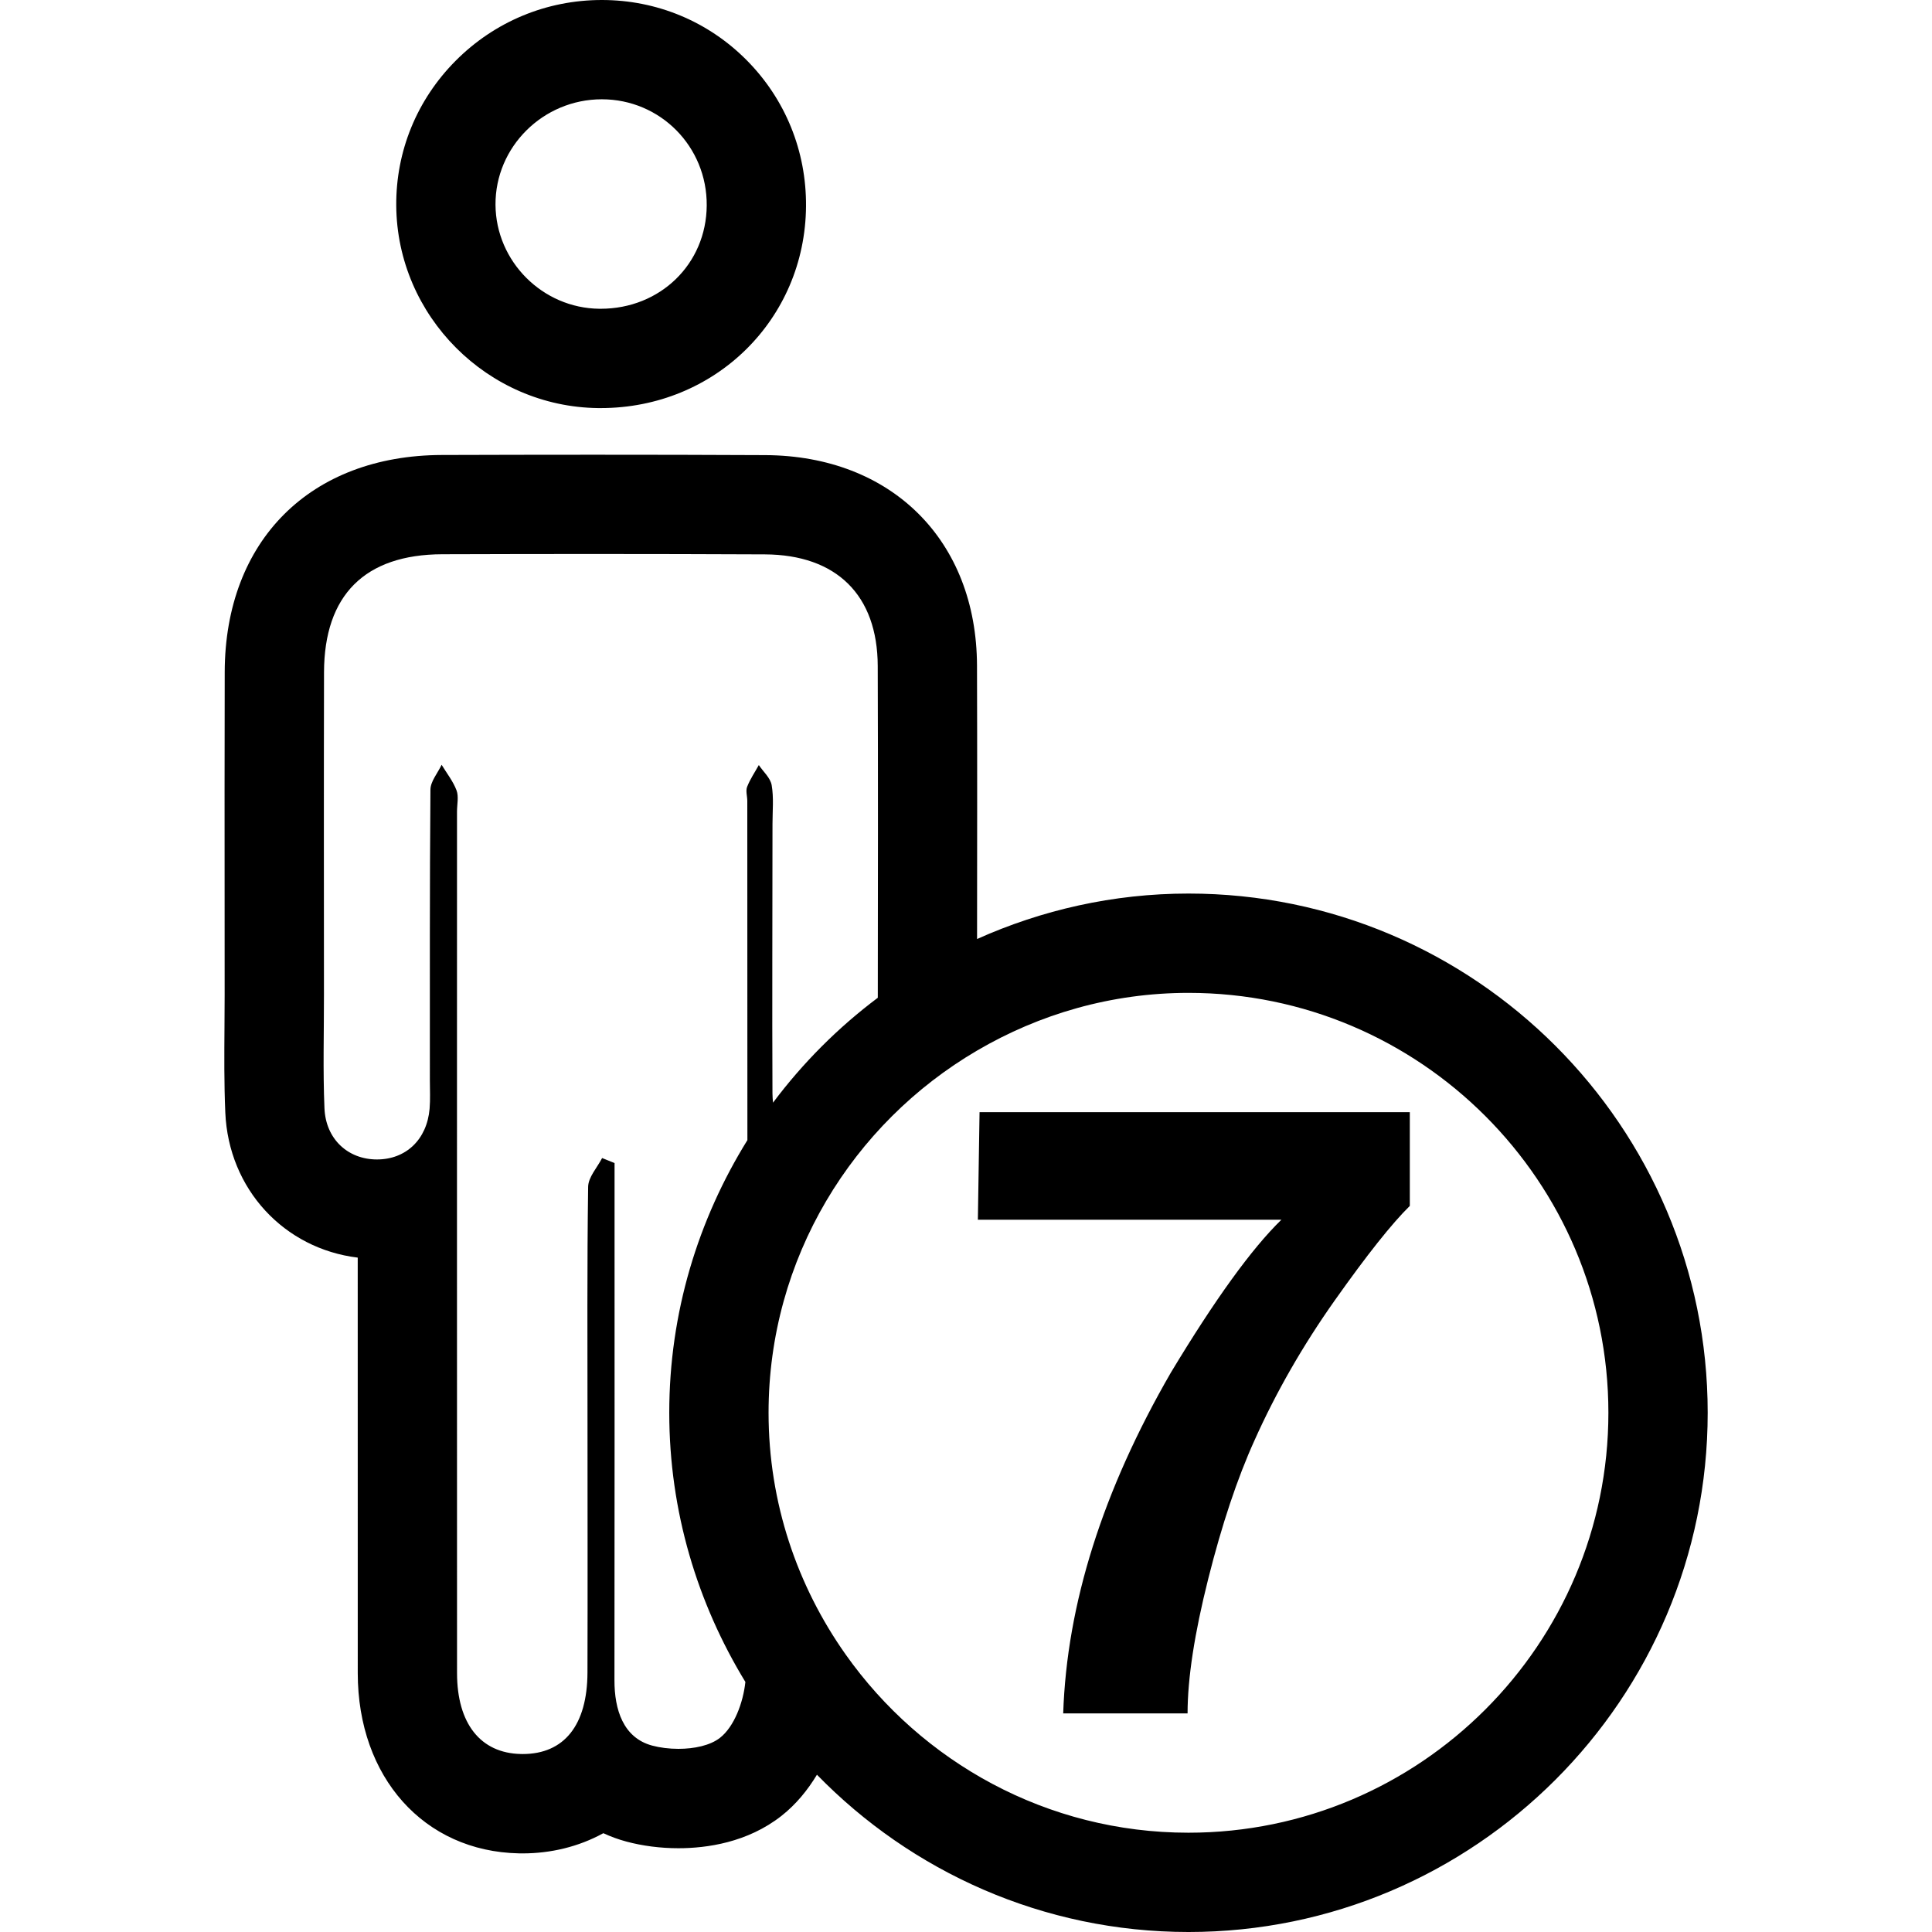 <?xml version="1.0" encoding="iso-8859-1"?>
<!-- Generator: Adobe Illustrator 16.0.0, SVG Export Plug-In . SVG Version: 6.00 Build 0)  -->
<!DOCTYPE svg PUBLIC "-//W3C//DTD SVG 1.1//EN" "http://www.w3.org/Graphics/SVG/1.1/DTD/svg11.dtd">
<svg version="1.1" id="Capa_1" xmlns="http://www.w3.org/2000/svg" xmlns:xlink="http://www.w3.org/1999/xlink" x="0px" y="0px"
	 width="303.536px" height="303.536px" viewBox="0 0 303.536 303.536" style="enable-background:new 0 0 303.536 303.536;"
	 xml:space="preserve">
<g>
	<g>
		<path d="M35.397,174.783c0.51,12.056,9.252,21.399,20.805,22.801c0,21.764,0,43.523,0.005,65.282
			c0.005,16.371,10.41,28.01,25.304,28.314l0.602,0.006c4.385,0,8.782-1.031,12.677-3.174c1.191,0.553,2.404,0.99,3.6,1.31
			c2.547,0.69,5.38,1.052,8.193,1.052c4.441,0,10.847-0.884,16.194-5.084c2.318-1.827,4.123-4.066,5.573-6.464
			c14.825,15.214,35.5,24.71,58.377,24.71c44.97,0,81.567-36.592,81.567-81.578c0-44.98-36.598-81.572-81.572-81.572
			c-11.832,0-23.055,2.589-33.216,7.14c0.01-14.315,0.038-28.63-0.01-42.947c-0.061-19.685-13.426-32.977-33.253-33.075
			c-9.016-0.046-18.032-0.062-27.053-0.062c-7.921,0-15.841,0.016-23.76,0.041c-20.68,0.061-34.073,13.446-34.126,34.096
			c-0.031,12.37-0.025,24.745-0.016,37.115l0.005,13.616c0,1.676-0.015,3.357-0.025,5.038
			C35.237,165.688,35.199,170.173,35.397,174.783z M186.721,155.99c36.383,0,65.973,29.589,65.973,65.968
			s-29.59,65.979-65.973,65.979c-22.237,0-41.899-11.091-53.857-27.995c-7.602-10.755-12.116-23.836-12.116-37.983
			c0-24.263,13.203-45.458,32.768-56.909C163.286,159.326,174.61,155.99,186.721,155.99z M50.897,156.3
			c-0.005-16.892-0.03-33.792,0.01-50.686c0.033-12.116,6.406-18.497,18.58-18.537c7.904-0.025,15.808-0.041,23.707-0.041
			c8.99,0,17.981,0.021,26.977,0.061c11.263,0.058,17.694,6.401,17.729,17.529c0.059,17.377,0.033,34.751,0.01,52.131
			c-6.243,4.682-11.781,10.232-16.463,16.483c-0.036-0.478-0.086-0.935-0.086-1.447c-0.063-14.112,0-28.221,0.005-42.333
			c0-2.044,0.213-4.123-0.129-6.108c-0.198-1.135-1.318-2.107-2.019-3.151c-0.63,1.133-1.379,2.225-1.841,3.425
			c-0.244,0.635,0.03,1.467,0.03,2.207c0.005,17.763,0.016,35.53,0.016,53.293c-7.731,12.467-12.276,27.106-12.276,42.823
			c0,15.498,4.426,29.949,11.959,42.299c-0.348,3.275-1.762,7.028-3.977,8.77c-1.546,1.219-4.062,1.742-6.548,1.742
			c-1.455,0-2.902-0.183-4.128-0.513c-4.535-1.224-5.928-5.637-5.916-10.283c0.03-24.882,0.015-49.764,0.015-74.641
			c0-2.199,0-4.393,0-6.597c-0.65-0.264-1.305-0.528-1.955-0.787c-0.764,1.498-2.168,2.991-2.196,4.515
			c-0.175,12.436-0.099,24.872-0.099,37.317c0,13,0.033,25.994-0.005,38.989c-0.025,8.292-3.669,12.816-10.182,12.816
			c-0.091,0-0.19,0-0.289-0.005c-6.32-0.132-10.021-4.769-10.021-12.721c-0.015-45.117-0.005-90.235-0.005-135.351
			c0-1.112,0.292-2.341-0.071-3.318c-0.536-1.435-1.541-2.691-2.346-4.024c-0.614,1.305-1.747,2.6-1.757,3.91
			c-0.127,15.227-0.084,30.45-0.089,45.679c0,1.483,0.083,2.976-0.043,4.454c-0.414,4.828-3.712,7.962-8.271,7.962
			c-0.01,0-0.016,0-0.025,0c-4.52-0.011-8.019-3.179-8.222-8.049C50.728,168.192,50.903,162.241,50.897,156.3z"/>
		<path d="M94,64.114h0.083h0.285c17.961,0,32.131-13.927,32.266-31.709c0.063-8.673-3.245-16.821-9.323-22.947
			C111.257,3.359,103.173,0,94.55,0h-0.01c-8.698,0.005-16.859,3.407-22.978,9.572c-6.063,6.106-9.364,14.175-9.308,22.713
			C62.369,49.647,76.612,63.926,94,64.114z M94.54,15.599c0.005,0,0.01,0,0.01,0c9.199,0,16.552,7.447,16.483,16.686
			c-0.066,9.194-7.31,16.225-16.666,16.225c-0.066,0-0.135,0-0.201,0c-8.93-0.094-16.254-7.432-16.318-16.333
			C77.791,23.082,85.316,15.609,94.54,15.599z"/>
		<path d="M183.948,215.661c-10.699,18.524-16.341,36.369-16.909,53.532h19.54c0-5.499,1.082-12.543,3.239-21.119
			c2.158-8.577,4.586-15.844,7.277-21.779c3.392-7.577,7.602-14.909,12.629-22.019c5.027-7.104,8.947-12.045,11.771-14.817v-14.727
			h-67.598l-0.264,16.899h47.688C196.659,196.162,190.865,204.175,183.948,215.661z"/>
	</g>
</g>
<g>
</g>
<g>
</g>
<g>
</g>
<g>
</g>
<g>
</g>
<g>
</g>
<g>
</g>
<g>
</g>
<g>
</g>
<g>
</g>
<g>
</g>
<g>
</g>
<g>
</g>
<g>
</g>
<g>
</g>
</svg>
